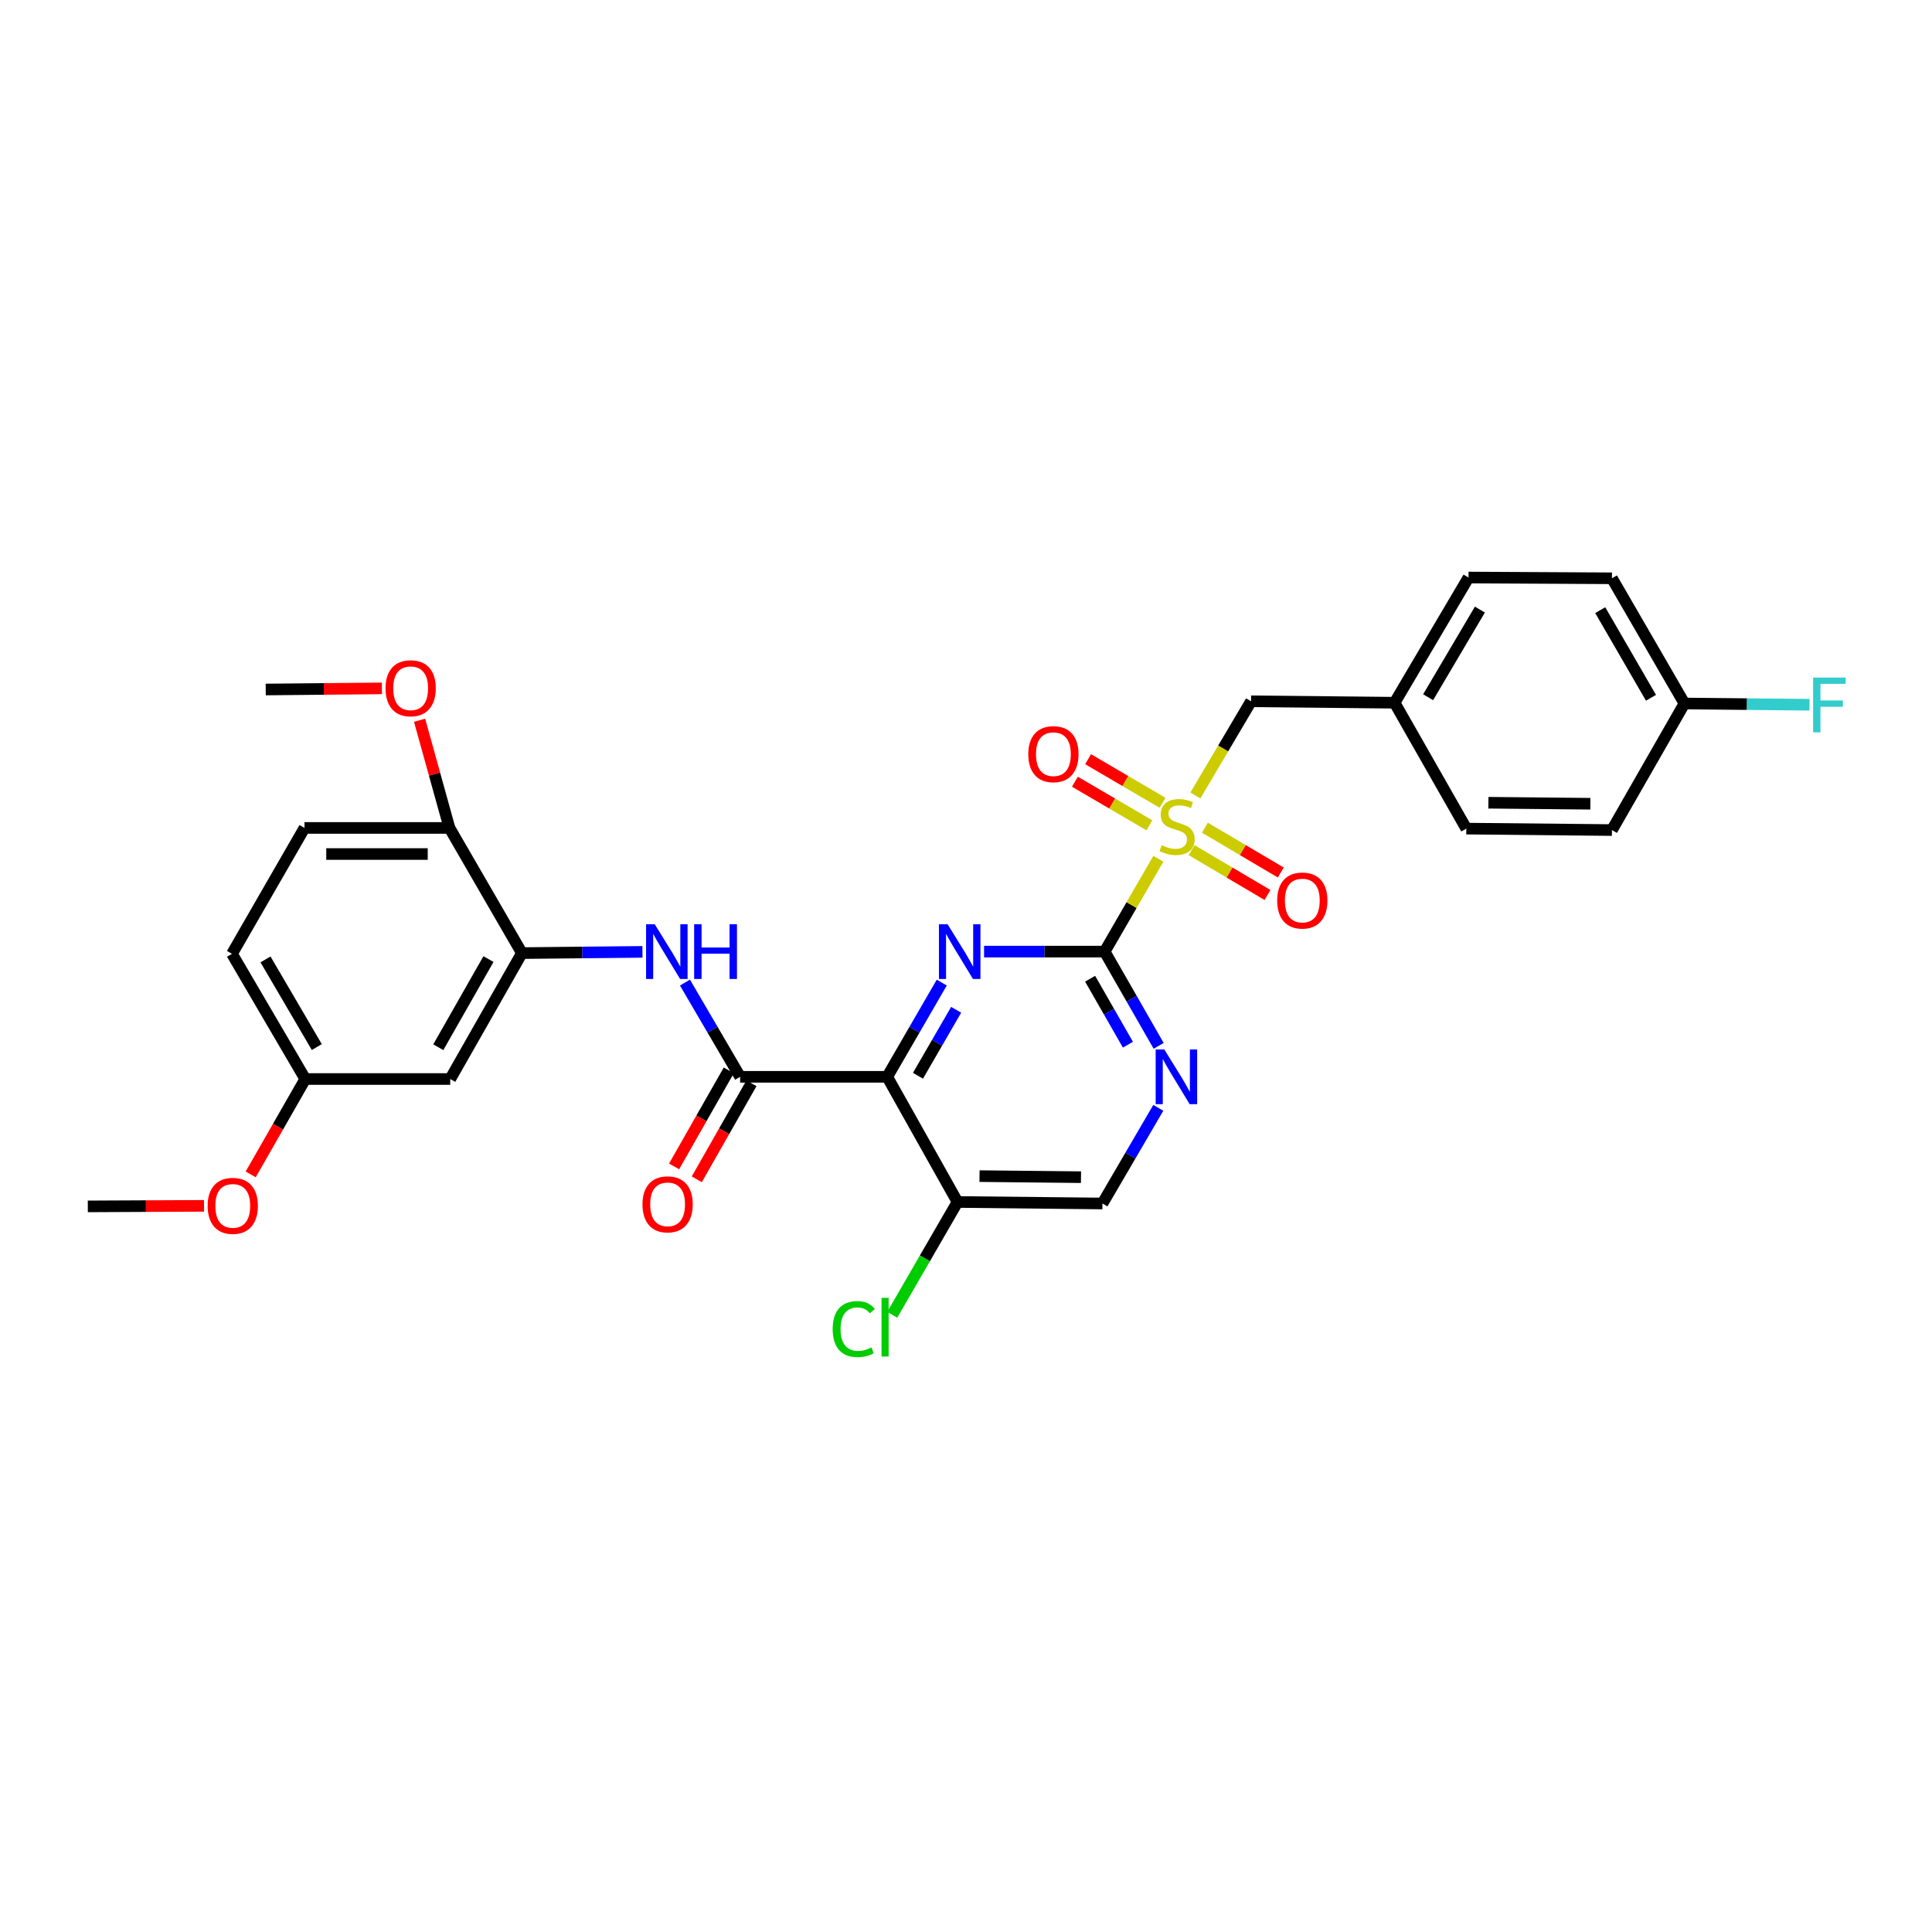 <?xml version='1.0' encoding='iso-8859-1'?>
<svg version='1.1' baseProfile='full'
              xmlns='http://www.w3.org/2000/svg'
                      xmlns:rdkit='http://www.rdkit.org/xml'
                      xmlns:xlink='http://www.w3.org/1999/xlink'
                  xml:space='preserve'
width='1000px' height='1000px' viewBox='0 0 1000 1000'>
<!-- END OF HEADER -->
<rect style='opacity:1.0;fill:#FFFFFF;stroke:none' width='1000' height='1000' x='0' y='0'> </rect>
<path class='bond-0' d='M 599.569,444.5 L 585.669,468.527' style='fill:none;fill-rule:evenodd;stroke:#CCCC00;stroke-width:6px;stroke-linecap:butt;stroke-linejoin:miter;stroke-opacity:1' />
<path class='bond-0' d='M 585.669,468.527 L 571.769,492.554' style='fill:none;fill-rule:evenodd;stroke:#000000;stroke-width:6px;stroke-linecap:butt;stroke-linejoin:miter;stroke-opacity:1' />
<path class='bond-8' d='M 618.719,411.748 L 633.132,387.368' style='fill:none;fill-rule:evenodd;stroke:#CCCC00;stroke-width:6px;stroke-linecap:butt;stroke-linejoin:miter;stroke-opacity:1' />
<path class='bond-8' d='M 633.132,387.368 L 647.546,362.988' style='fill:none;fill-rule:evenodd;stroke:#000000;stroke-width:6px;stroke-linecap:butt;stroke-linejoin:miter;stroke-opacity:1' />
<path class='bond-10' d='M 601.737,415.519 L 582.465,404.237' style='fill:none;fill-rule:evenodd;stroke:#CCCC00;stroke-width:6px;stroke-linecap:butt;stroke-linejoin:miter;stroke-opacity:1' />
<path class='bond-10' d='M 582.465,404.237 L 563.192,392.955' style='fill:none;fill-rule:evenodd;stroke:#FF0000;stroke-width:6px;stroke-linecap:butt;stroke-linejoin:miter;stroke-opacity:1' />
<path class='bond-10' d='M 594.913,427.176 L 575.641,415.894' style='fill:none;fill-rule:evenodd;stroke:#CCCC00;stroke-width:6px;stroke-linecap:butt;stroke-linejoin:miter;stroke-opacity:1' />
<path class='bond-10' d='M 575.641,415.894 L 556.368,404.612' style='fill:none;fill-rule:evenodd;stroke:#FF0000;stroke-width:6px;stroke-linecap:butt;stroke-linejoin:miter;stroke-opacity:1' />
<path class='bond-11' d='M 616.786,440.04 L 636.426,451.643' style='fill:none;fill-rule:evenodd;stroke:#CCCC00;stroke-width:6px;stroke-linecap:butt;stroke-linejoin:miter;stroke-opacity:1' />
<path class='bond-11' d='M 636.426,451.643 L 656.066,463.246' style='fill:none;fill-rule:evenodd;stroke:#FF0000;stroke-width:6px;stroke-linecap:butt;stroke-linejoin:miter;stroke-opacity:1' />
<path class='bond-11' d='M 623.657,428.41 L 643.297,440.013' style='fill:none;fill-rule:evenodd;stroke:#CCCC00;stroke-width:6px;stroke-linecap:butt;stroke-linejoin:miter;stroke-opacity:1' />
<path class='bond-11' d='M 643.297,440.013 L 662.937,451.616' style='fill:none;fill-rule:evenodd;stroke:#FF0000;stroke-width:6px;stroke-linecap:butt;stroke-linejoin:miter;stroke-opacity:1' />
<path class='bond-2' d='M 571.769,492.554 L 540.56,492.554' style='fill:none;fill-rule:evenodd;stroke:#000000;stroke-width:6px;stroke-linecap:butt;stroke-linejoin:miter;stroke-opacity:1' />
<path class='bond-2' d='M 540.56,492.554 L 509.352,492.554' style='fill:none;fill-rule:evenodd;stroke:#0000FF;stroke-width:6px;stroke-linecap:butt;stroke-linejoin:miter;stroke-opacity:1' />
<path class='bond-5' d='M 571.769,492.554 L 585.746,516.943' style='fill:none;fill-rule:evenodd;stroke:#000000;stroke-width:6px;stroke-linecap:butt;stroke-linejoin:miter;stroke-opacity:1' />
<path class='bond-5' d='M 585.746,516.943 L 599.722,541.332' style='fill:none;fill-rule:evenodd;stroke:#0000FF;stroke-width:6px;stroke-linecap:butt;stroke-linejoin:miter;stroke-opacity:1' />
<path class='bond-5' d='M 564.243,506.587 L 574.026,523.659' style='fill:none;fill-rule:evenodd;stroke:#000000;stroke-width:6px;stroke-linecap:butt;stroke-linejoin:miter;stroke-opacity:1' />
<path class='bond-5' d='M 574.026,523.659 L 583.81,540.731' style='fill:none;fill-rule:evenodd;stroke:#0000FF;stroke-width:6px;stroke-linecap:butt;stroke-linejoin:miter;stroke-opacity:1' />
<path class='bond-1' d='M 459.215,557.36 L 473.335,532.973' style='fill:none;fill-rule:evenodd;stroke:#000000;stroke-width:6px;stroke-linecap:butt;stroke-linejoin:miter;stroke-opacity:1' />
<path class='bond-1' d='M 473.335,532.973 L 487.454,508.586' style='fill:none;fill-rule:evenodd;stroke:#0000FF;stroke-width:6px;stroke-linecap:butt;stroke-linejoin:miter;stroke-opacity:1' />
<path class='bond-1' d='M 475.141,556.811 L 485.024,539.741' style='fill:none;fill-rule:evenodd;stroke:#000000;stroke-width:6px;stroke-linecap:butt;stroke-linejoin:miter;stroke-opacity:1' />
<path class='bond-1' d='M 485.024,539.741 L 494.907,522.67' style='fill:none;fill-rule:evenodd;stroke:#0000FF;stroke-width:6px;stroke-linecap:butt;stroke-linejoin:miter;stroke-opacity:1' />
<path class='bond-3' d='M 459.215,557.36 L 383.086,557.36' style='fill:none;fill-rule:evenodd;stroke:#000000;stroke-width:6px;stroke-linecap:butt;stroke-linejoin:miter;stroke-opacity:1' />
<path class='bond-31' d='M 459.215,557.36 L 495.61,622.142' style='fill:none;fill-rule:evenodd;stroke:#000000;stroke-width:6px;stroke-linecap:butt;stroke-linejoin:miter;stroke-opacity:1' />
<path class='bond-4' d='M 383.086,557.36 L 368.813,532.975' style='fill:none;fill-rule:evenodd;stroke:#000000;stroke-width:6px;stroke-linecap:butt;stroke-linejoin:miter;stroke-opacity:1' />
<path class='bond-4' d='M 368.813,532.975 L 354.54,508.591' style='fill:none;fill-rule:evenodd;stroke:#0000FF;stroke-width:6px;stroke-linecap:butt;stroke-linejoin:miter;stroke-opacity:1' />
<path class='bond-14' d='M 377.217,554.018 L 363.066,578.871' style='fill:none;fill-rule:evenodd;stroke:#000000;stroke-width:6px;stroke-linecap:butt;stroke-linejoin:miter;stroke-opacity:1' />
<path class='bond-14' d='M 363.066,578.871 L 348.915,603.725' style='fill:none;fill-rule:evenodd;stroke:#FF0000;stroke-width:6px;stroke-linecap:butt;stroke-linejoin:miter;stroke-opacity:1' />
<path class='bond-14' d='M 388.955,560.701 L 374.804,585.555' style='fill:none;fill-rule:evenodd;stroke:#000000;stroke-width:6px;stroke-linecap:butt;stroke-linejoin:miter;stroke-opacity:1' />
<path class='bond-14' d='M 374.804,585.555 L 360.653,610.408' style='fill:none;fill-rule:evenodd;stroke:#FF0000;stroke-width:6px;stroke-linecap:butt;stroke-linejoin:miter;stroke-opacity:1' />
<path class='bond-6' d='M 332.538,492.683 L 301.336,493.001' style='fill:none;fill-rule:evenodd;stroke:#0000FF;stroke-width:6px;stroke-linecap:butt;stroke-linejoin:miter;stroke-opacity:1' />
<path class='bond-6' d='M 301.336,493.001 L 270.135,493.32' style='fill:none;fill-rule:evenodd;stroke:#000000;stroke-width:6px;stroke-linecap:butt;stroke-linejoin:miter;stroke-opacity:1' />
<path class='bond-12' d='M 599.533,573.418 L 585.081,598.174' style='fill:none;fill-rule:evenodd;stroke:#0000FF;stroke-width:6px;stroke-linecap:butt;stroke-linejoin:miter;stroke-opacity:1' />
<path class='bond-12' d='M 585.081,598.174 L 570.629,622.93' style='fill:none;fill-rule:evenodd;stroke:#000000;stroke-width:6px;stroke-linecap:butt;stroke-linejoin:miter;stroke-opacity:1' />
<path class='bond-9' d='M 270.135,493.32 L 233.034,558.5' style='fill:none;fill-rule:evenodd;stroke:#000000;stroke-width:6px;stroke-linecap:butt;stroke-linejoin:miter;stroke-opacity:1' />
<path class='bond-9' d='M 252.831,496.415 L 226.86,542.041' style='fill:none;fill-rule:evenodd;stroke:#000000;stroke-width:6px;stroke-linecap:butt;stroke-linejoin:miter;stroke-opacity:1' />
<path class='bond-13' d='M 270.135,493.32 L 232.644,428.537' style='fill:none;fill-rule:evenodd;stroke:#000000;stroke-width:6px;stroke-linecap:butt;stroke-linejoin:miter;stroke-opacity:1' />
<path class='bond-7' d='M 495.61,622.142 L 570.629,622.93' style='fill:none;fill-rule:evenodd;stroke:#000000;stroke-width:6px;stroke-linecap:butt;stroke-linejoin:miter;stroke-opacity:1' />
<path class='bond-7' d='M 507.005,608.754 L 559.518,609.305' style='fill:none;fill-rule:evenodd;stroke:#000000;stroke-width:6px;stroke-linecap:butt;stroke-linejoin:miter;stroke-opacity:1' />
<path class='bond-18' d='M 495.61,622.142 L 478.717,651.338' style='fill:none;fill-rule:evenodd;stroke:#000000;stroke-width:6px;stroke-linecap:butt;stroke-linejoin:miter;stroke-opacity:1' />
<path class='bond-18' d='M 478.717,651.338 L 461.824,680.533' style='fill:none;fill-rule:evenodd;stroke:#00CC00;stroke-width:6px;stroke-linecap:butt;stroke-linejoin:miter;stroke-opacity:1' />
<path class='bond-17' d='M 647.546,362.988 L 721.829,363.731' style='fill:none;fill-rule:evenodd;stroke:#000000;stroke-width:6px;stroke-linecap:butt;stroke-linejoin:miter;stroke-opacity:1' />
<path class='bond-16' d='M 233.034,558.5 L 158.008,558.5' style='fill:none;fill-rule:evenodd;stroke:#000000;stroke-width:6px;stroke-linecap:butt;stroke-linejoin:miter;stroke-opacity:1' />
<path class='bond-15' d='M 232.644,428.537 L 157.611,428.537' style='fill:none;fill-rule:evenodd;stroke:#000000;stroke-width:6px;stroke-linecap:butt;stroke-linejoin:miter;stroke-opacity:1' />
<path class='bond-15' d='M 221.389,442.044 L 168.866,442.044' style='fill:none;fill-rule:evenodd;stroke:#000000;stroke-width:6px;stroke-linecap:butt;stroke-linejoin:miter;stroke-opacity:1' />
<path class='bond-23' d='M 232.644,428.537 L 224.909,400.667' style='fill:none;fill-rule:evenodd;stroke:#000000;stroke-width:6px;stroke-linecap:butt;stroke-linejoin:miter;stroke-opacity:1' />
<path class='bond-23' d='M 224.909,400.667 L 217.174,372.798' style='fill:none;fill-rule:evenodd;stroke:#FF0000;stroke-width:6px;stroke-linecap:butt;stroke-linejoin:miter;stroke-opacity:1' />
<path class='bond-20' d='M 157.611,428.537 L 120.075,493.695' style='fill:none;fill-rule:evenodd;stroke:#000000;stroke-width:6px;stroke-linecap:butt;stroke-linejoin:miter;stroke-opacity:1' />
<path class='bond-27' d='M 158.008,558.5 L 143.883,583.181' style='fill:none;fill-rule:evenodd;stroke:#000000;stroke-width:6px;stroke-linecap:butt;stroke-linejoin:miter;stroke-opacity:1' />
<path class='bond-27' d='M 143.883,583.181 L 129.757,607.862' style='fill:none;fill-rule:evenodd;stroke:#FF0000;stroke-width:6px;stroke-linecap:butt;stroke-linejoin:miter;stroke-opacity:1' />
<path class='bond-32' d='M 158.008,558.5 L 120.075,493.695' style='fill:none;fill-rule:evenodd;stroke:#000000;stroke-width:6px;stroke-linecap:butt;stroke-linejoin:miter;stroke-opacity:1' />
<path class='bond-32' d='M 163.976,541.956 L 137.422,496.592' style='fill:none;fill-rule:evenodd;stroke:#000000;stroke-width:6px;stroke-linecap:butt;stroke-linejoin:miter;stroke-opacity:1' />
<path class='bond-22' d='M 721.829,363.731 L 758.959,428.889' style='fill:none;fill-rule:evenodd;stroke:#000000;stroke-width:6px;stroke-linecap:butt;stroke-linejoin:miter;stroke-opacity:1' />
<path class='bond-24' d='M 721.829,363.731 L 760.1,298.926' style='fill:none;fill-rule:evenodd;stroke:#000000;stroke-width:6px;stroke-linecap:butt;stroke-linejoin:miter;stroke-opacity:1' />
<path class='bond-24' d='M 739.2,360.879 L 765.99,315.515' style='fill:none;fill-rule:evenodd;stroke:#000000;stroke-width:6px;stroke-linecap:butt;stroke-linejoin:miter;stroke-opacity:1' />
<path class='bond-19' d='M 871.866,364.129 L 834.338,299.324' style='fill:none;fill-rule:evenodd;stroke:#000000;stroke-width:6px;stroke-linecap:butt;stroke-linejoin:miter;stroke-opacity:1' />
<path class='bond-19' d='M 854.547,361.177 L 828.278,315.813' style='fill:none;fill-rule:evenodd;stroke:#000000;stroke-width:6px;stroke-linecap:butt;stroke-linejoin:miter;stroke-opacity:1' />
<path class='bond-21' d='M 871.866,364.129 L 904.231,364.453' style='fill:none;fill-rule:evenodd;stroke:#000000;stroke-width:6px;stroke-linecap:butt;stroke-linejoin:miter;stroke-opacity:1' />
<path class='bond-21' d='M 904.231,364.453 L 936.596,364.777' style='fill:none;fill-rule:evenodd;stroke:#33CCCC;stroke-width:6px;stroke-linecap:butt;stroke-linejoin:miter;stroke-opacity:1' />
<path class='bond-30' d='M 871.866,364.129 L 834.338,429.64' style='fill:none;fill-rule:evenodd;stroke:#000000;stroke-width:6px;stroke-linecap:butt;stroke-linejoin:miter;stroke-opacity:1' />
<path class='bond-25' d='M 758.959,428.889 L 834.338,429.64' style='fill:none;fill-rule:evenodd;stroke:#000000;stroke-width:6px;stroke-linecap:butt;stroke-linejoin:miter;stroke-opacity:1' />
<path class='bond-25' d='M 770.4,415.495 L 823.165,416.021' style='fill:none;fill-rule:evenodd;stroke:#000000;stroke-width:6px;stroke-linecap:butt;stroke-linejoin:miter;stroke-opacity:1' />
<path class='bond-28' d='M 197.68,356.304 L 167.609,356.596' style='fill:none;fill-rule:evenodd;stroke:#FF0000;stroke-width:6px;stroke-linecap:butt;stroke-linejoin:miter;stroke-opacity:1' />
<path class='bond-28' d='M 167.609,356.596 L 137.537,356.888' style='fill:none;fill-rule:evenodd;stroke:#000000;stroke-width:6px;stroke-linecap:butt;stroke-linejoin:miter;stroke-opacity:1' />
<path class='bond-26' d='M 760.1,298.926 L 834.338,299.324' style='fill:none;fill-rule:evenodd;stroke:#000000;stroke-width:6px;stroke-linecap:butt;stroke-linejoin:miter;stroke-opacity:1' />
<path class='bond-29' d='M 105.605,624.141 L 75.53,624.282' style='fill:none;fill-rule:evenodd;stroke:#FF0000;stroke-width:6px;stroke-linecap:butt;stroke-linejoin:miter;stroke-opacity:1' />
<path class='bond-29' d='M 75.53,624.282 L 45.455,624.424' style='fill:none;fill-rule:evenodd;stroke:#000000;stroke-width:6px;stroke-linecap:butt;stroke-linejoin:miter;stroke-opacity:1' />
<path  class='atom-0' d='M 601.26 437.469
Q 601.58 437.589, 602.9 438.149
Q 604.22 438.709, 605.66 439.069
Q 607.14 439.389, 608.58 439.389
Q 611.26 439.389, 612.82 438.109
Q 614.38 436.789, 614.38 434.509
Q 614.38 432.949, 613.58 431.989
Q 612.82 431.029, 611.62 430.509
Q 610.42 429.989, 608.42 429.389
Q 605.9 428.629, 604.38 427.909
Q 602.9 427.189, 601.82 425.669
Q 600.78 424.149, 600.78 421.589
Q 600.78 418.029, 603.18 415.829
Q 605.62 413.629, 610.42 413.629
Q 613.7 413.629, 617.42 415.189
L 616.5 418.269
Q 613.1 416.869, 610.54 416.869
Q 607.78 416.869, 606.26 418.029
Q 604.74 419.149, 604.78 421.109
Q 604.78 422.629, 605.54 423.549
Q 606.34 424.469, 607.46 424.989
Q 608.62 425.509, 610.54 426.109
Q 613.1 426.909, 614.62 427.709
Q 616.14 428.509, 617.22 430.149
Q 618.34 431.749, 618.34 434.509
Q 618.34 438.429, 615.7 440.549
Q 613.1 442.629, 608.74 442.629
Q 606.22 442.629, 604.3 442.069
Q 602.42 441.549, 600.18 440.629
L 601.26 437.469
' fill='#CCCC00'/>
<path  class='atom-3' d='M 490.476 478.394
L 499.756 493.394
Q 500.676 494.874, 502.156 497.554
Q 503.636 500.234, 503.716 500.394
L 503.716 478.394
L 507.476 478.394
L 507.476 506.714
L 503.596 506.714
L 493.636 490.314
Q 492.476 488.394, 491.236 486.194
Q 490.036 483.994, 489.676 483.314
L 489.676 506.714
L 485.996 506.714
L 485.996 478.394
L 490.476 478.394
' fill='#0000FF'/>
<path  class='atom-5' d='M 338.893 478.394
L 348.173 493.394
Q 349.093 494.874, 350.573 497.554
Q 352.053 500.234, 352.133 500.394
L 352.133 478.394
L 355.893 478.394
L 355.893 506.714
L 352.013 506.714
L 342.053 490.314
Q 340.893 488.394, 339.653 486.194
Q 338.453 483.994, 338.093 483.314
L 338.093 506.714
L 334.413 506.714
L 334.413 478.394
L 338.893 478.394
' fill='#0000FF'/>
<path  class='atom-5' d='M 359.293 478.394
L 363.133 478.394
L 363.133 490.434
L 377.613 490.434
L 377.613 478.394
L 381.453 478.394
L 381.453 506.714
L 377.613 506.714
L 377.613 493.634
L 363.133 493.634
L 363.133 506.714
L 359.293 506.714
L 359.293 478.394
' fill='#0000FF'/>
<path  class='atom-6' d='M 602.647 543.2
L 611.927 558.2
Q 612.847 559.68, 614.327 562.36
Q 615.807 565.04, 615.887 565.2
L 615.887 543.2
L 619.647 543.2
L 619.647 571.52
L 615.767 571.52
L 605.807 555.12
Q 604.647 553.2, 603.407 551
Q 602.207 548.8, 601.847 548.12
L 601.847 571.52
L 598.167 571.52
L 598.167 543.2
L 602.647 543.2
' fill='#0000FF'/>
<path  class='atom-11' d='M 532.242 390.353
Q 532.242 383.553, 535.602 379.753
Q 538.962 375.953, 545.242 375.953
Q 551.522 375.953, 554.882 379.753
Q 558.242 383.553, 558.242 390.353
Q 558.242 397.233, 554.842 401.153
Q 551.442 405.033, 545.242 405.033
Q 539.002 405.033, 535.602 401.153
Q 532.242 397.273, 532.242 390.353
M 545.242 401.833
Q 549.562 401.833, 551.882 398.953
Q 554.242 396.033, 554.242 390.353
Q 554.242 384.793, 551.882 381.993
Q 549.562 379.153, 545.242 379.153
Q 540.922 379.153, 538.562 381.953
Q 536.242 384.753, 536.242 390.353
Q 536.242 396.073, 538.562 398.953
Q 540.922 401.833, 545.242 401.833
' fill='#FF0000'/>
<path  class='atom-12' d='M 661.065 466.115
Q 661.065 459.315, 664.425 455.515
Q 667.785 451.715, 674.065 451.715
Q 680.345 451.715, 683.705 455.515
Q 687.065 459.315, 687.065 466.115
Q 687.065 472.995, 683.665 476.915
Q 680.265 480.795, 674.065 480.795
Q 667.825 480.795, 664.425 476.915
Q 661.065 473.035, 661.065 466.115
M 674.065 477.595
Q 678.385 477.595, 680.705 474.715
Q 683.065 471.795, 683.065 466.115
Q 683.065 460.555, 680.705 457.755
Q 678.385 454.915, 674.065 454.915
Q 669.745 454.915, 667.385 457.715
Q 665.065 460.515, 665.065 466.115
Q 665.065 471.835, 667.385 474.715
Q 669.745 477.595, 674.065 477.595
' fill='#FF0000'/>
<path  class='atom-15' d='M 332.551 623.363
Q 332.551 616.563, 335.911 612.763
Q 339.271 608.963, 345.551 608.963
Q 351.831 608.963, 355.191 612.763
Q 358.551 616.563, 358.551 623.363
Q 358.551 630.243, 355.151 634.163
Q 351.751 638.043, 345.551 638.043
Q 339.311 638.043, 335.911 634.163
Q 332.551 630.283, 332.551 623.363
M 345.551 634.843
Q 349.871 634.843, 352.191 631.963
Q 354.551 629.043, 354.551 623.363
Q 354.551 617.803, 352.191 615.003
Q 349.871 612.163, 345.551 612.163
Q 341.231 612.163, 338.871 614.963
Q 336.551 617.763, 336.551 623.363
Q 336.551 629.083, 338.871 631.963
Q 341.231 634.843, 345.551 634.843
' fill='#FF0000'/>
<path  class='atom-19' d='M 430.992 687.928
Q 430.992 680.888, 434.272 677.208
Q 437.592 673.488, 443.872 673.488
Q 449.712 673.488, 452.832 677.608
L 450.192 679.768
Q 447.912 676.768, 443.872 676.768
Q 439.592 676.768, 437.312 679.648
Q 435.072 682.488, 435.072 687.928
Q 435.072 693.528, 437.392 696.408
Q 439.752 699.288, 444.312 699.288
Q 447.432 699.288, 451.072 697.408
L 452.192 700.408
Q 450.712 701.368, 448.472 701.928
Q 446.232 702.488, 443.752 702.488
Q 437.592 702.488, 434.272 698.728
Q 430.992 694.968, 430.992 687.928
' fill='#00CC00'/>
<path  class='atom-19' d='M 456.272 671.768
L 459.952 671.768
L 459.952 702.128
L 456.272 702.128
L 456.272 671.768
' fill='#00CC00'/>
<path  class='atom-22' d='M 938.471 350.719
L 955.311 350.719
L 955.311 353.959
L 942.271 353.959
L 942.271 362.559
L 953.871 362.559
L 953.871 365.839
L 942.271 365.839
L 942.271 379.039
L 938.471 379.039
L 938.471 350.719
' fill='#33CCCC'/>
<path  class='atom-24' d='M 199.556 356.24
Q 199.556 349.44, 202.916 345.64
Q 206.276 341.84, 212.556 341.84
Q 218.836 341.84, 222.196 345.64
Q 225.556 349.44, 225.556 356.24
Q 225.556 363.12, 222.156 367.04
Q 218.756 370.92, 212.556 370.92
Q 206.316 370.92, 202.916 367.04
Q 199.556 363.16, 199.556 356.24
M 212.556 367.72
Q 216.876 367.72, 219.196 364.84
Q 221.556 361.92, 221.556 356.24
Q 221.556 350.68, 219.196 347.88
Q 216.876 345.04, 212.556 345.04
Q 208.236 345.04, 205.876 347.84
Q 203.556 350.64, 203.556 356.24
Q 203.556 361.96, 205.876 364.84
Q 208.236 367.72, 212.556 367.72
' fill='#FF0000'/>
<path  class='atom-28' d='M 107.48 624.151
Q 107.48 617.351, 110.84 613.551
Q 114.2 609.751, 120.48 609.751
Q 126.76 609.751, 130.12 613.551
Q 133.48 617.351, 133.48 624.151
Q 133.48 631.031, 130.08 634.951
Q 126.68 638.831, 120.48 638.831
Q 114.24 638.831, 110.84 634.951
Q 107.48 631.071, 107.48 624.151
M 120.48 635.631
Q 124.8 635.631, 127.12 632.751
Q 129.48 629.831, 129.48 624.151
Q 129.48 618.591, 127.12 615.791
Q 124.8 612.951, 120.48 612.951
Q 116.16 612.951, 113.8 615.751
Q 111.48 618.551, 111.48 624.151
Q 111.48 629.871, 113.8 632.751
Q 116.16 635.631, 120.48 635.631
' fill='#FF0000'/>
</svg>
